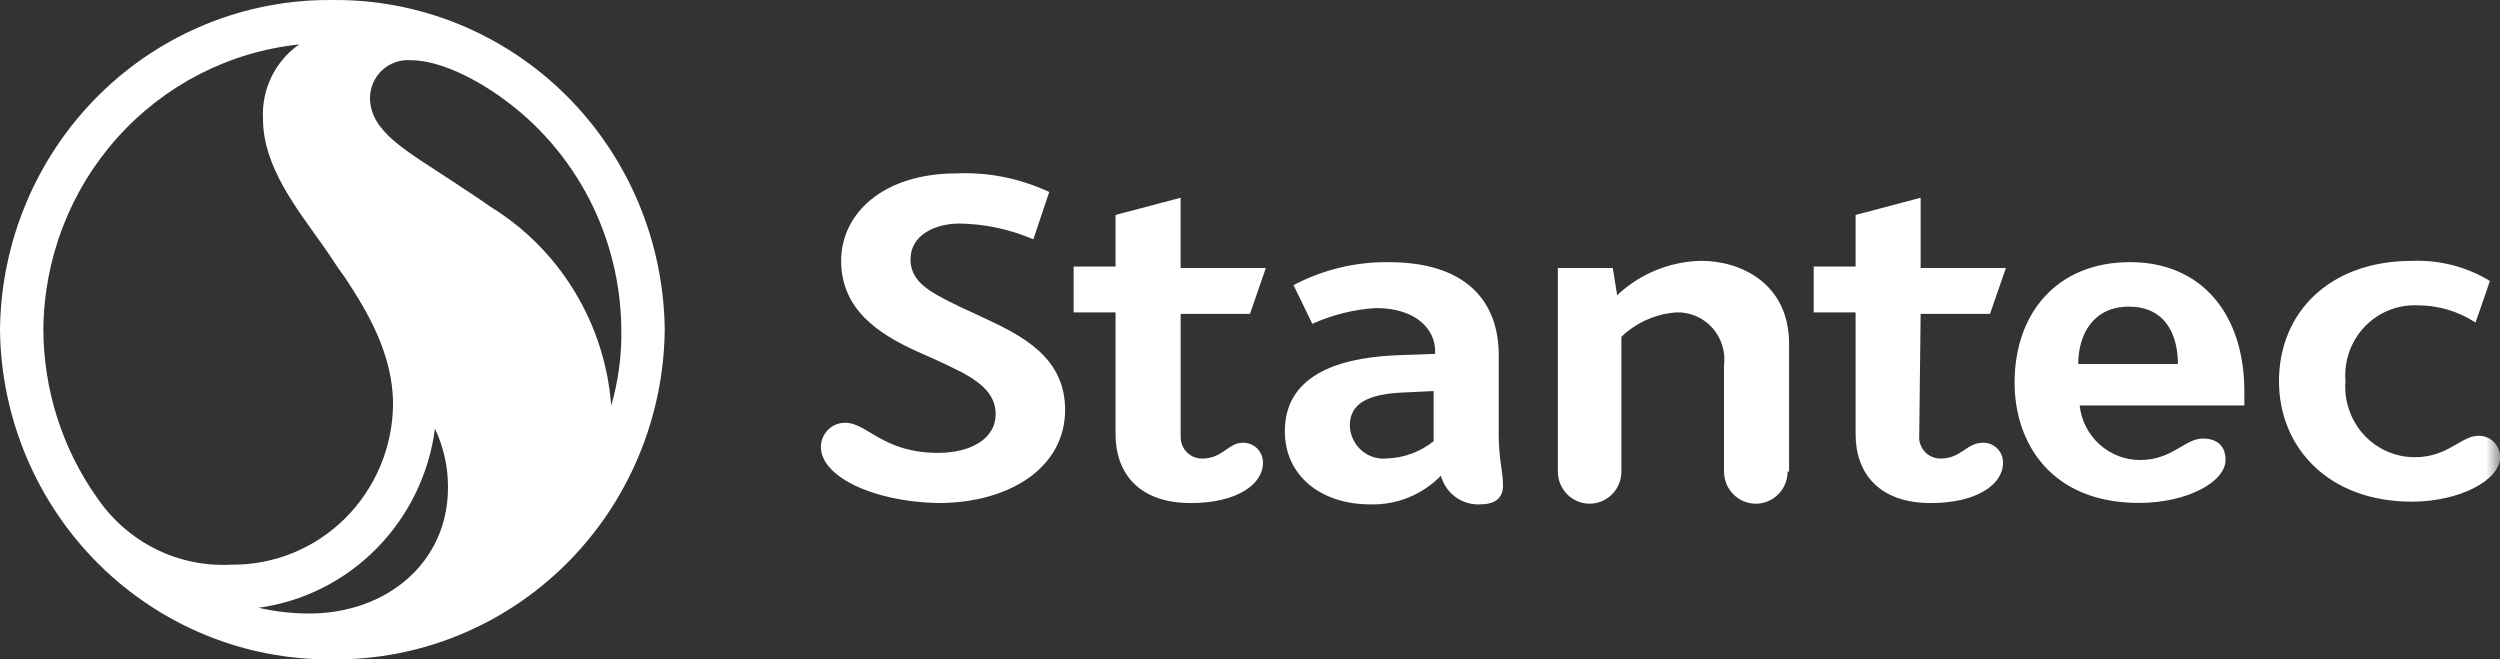 <svg width="91" height="24" viewBox="0 0 91 24" fill="none" xmlns="http://www.w3.org/2000/svg">
<rect x="0" y="0" width="91" height="24" fill="#333333" stroke="none"/>
<g clip-path="url(#clip0_497_34)">
<path d="M9.416 22.122C11.043 21.898 12.552 21.139 13.712 19.96C14.871 18.782 15.617 17.251 15.833 15.602C16.148 16.27 16.31 17.001 16.307 17.741C16.307 20.505 14.045 22.332 11.257 22.332C10.638 22.332 10.02 22.262 9.416 22.124M17.832 7.513C17.622 7.357 16.992 6.939 16.517 6.627C14.781 5.478 13.467 4.8 13.467 3.549C13.471 3.36 13.513 3.175 13.59 3.003C13.667 2.832 13.777 2.678 13.915 2.551C14.052 2.425 14.213 2.327 14.389 2.266C14.565 2.204 14.751 2.179 14.936 2.192C16.461 2.192 18.25 3.549 18.25 3.549C19.59 4.503 20.685 5.768 21.445 7.239C22.204 8.709 22.606 10.342 22.616 12.001C22.632 12.936 22.508 13.868 22.248 14.765C22.136 13.287 21.677 11.858 20.908 10.597C20.14 9.335 19.085 8.278 17.832 7.513ZM3.524 18.105C2.267 16.323 1.587 14.19 1.578 12C1.597 9.413 2.557 6.923 4.275 5.007C5.993 3.092 8.347 1.885 10.889 1.618C10.457 1.918 10.11 2.325 9.88 2.8C9.649 3.275 9.544 3.802 9.573 4.331C9.573 6.053 10.783 7.566 11.782 8.975C12.045 9.34 12.256 9.705 12.571 10.123C13.36 11.323 14.307 12.887 14.307 14.714C14.3 15.49 14.142 16.256 13.841 16.97C13.541 17.683 13.105 18.329 12.558 18.872C12.011 19.414 11.363 19.842 10.653 20.131C9.942 20.419 9.182 20.563 8.416 20.554C7.462 20.606 6.51 20.408 5.653 19.978C4.796 19.549 4.063 18.902 3.524 18.102M0 12C0.034 15.216 1.328 18.287 3.596 20.538C5.865 22.788 8.923 24.034 12.098 24.001C15.273 24.034 18.331 22.788 20.6 20.538C22.869 18.287 24.162 15.216 24.196 12C24.162 8.784 22.868 5.714 20.6 3.463C18.331 1.213 15.273 -0.032 12.098 0.001C8.923 -0.032 5.865 1.213 3.597 3.463C1.328 5.714 0.034 8.784 0 12Z" fill="white"/>
<mask id="mask0_497_34" style="mask-type:luminance" maskUnits="userSpaceOnUse" x="0" y="0" width="91" height="24">
<path d="M91 0H0V23.947H91V0Z" fill="white"/>
</mask>
<g mask="url(#mask0_497_34)">
<path d="M65.069 17.163C65.069 17.474 64.947 17.772 64.73 17.991C64.513 18.211 64.218 18.335 63.911 18.335C63.605 18.335 63.31 18.211 63.093 17.991C62.876 17.772 62.754 17.474 62.754 17.163V13.302C62.785 13.056 62.763 12.806 62.689 12.569C62.615 12.332 62.492 12.114 62.327 11.931C62.161 11.747 61.959 11.602 61.733 11.505C61.507 11.409 61.263 11.363 61.018 11.371C60.271 11.425 59.565 11.738 59.019 12.258V17.162C59.019 17.473 58.897 17.771 58.68 17.991C58.463 18.211 58.169 18.334 57.862 18.334C57.555 18.334 57.261 18.211 57.044 17.991C56.827 17.771 56.705 17.473 56.705 17.162V9.754H58.706L58.864 10.746C59.695 9.965 60.781 9.519 61.915 9.494C63.384 9.494 65.123 10.329 65.123 12.52V17.163H65.069ZM42.976 15.911C42.976 16.015 42.997 16.118 43.037 16.214C43.077 16.31 43.135 16.397 43.209 16.469C43.282 16.542 43.369 16.599 43.465 16.637C43.561 16.675 43.663 16.693 43.766 16.691C44.502 16.691 44.712 16.116 45.238 16.116C45.335 16.113 45.431 16.13 45.52 16.166C45.61 16.201 45.692 16.255 45.761 16.324C45.829 16.392 45.883 16.474 45.92 16.565C45.956 16.655 45.974 16.752 45.972 16.85C45.972 17.63 45.025 18.311 43.342 18.311C41.448 18.311 40.606 17.215 40.606 15.807V11.371H39.081V9.702H40.606V7.824L42.974 7.198V9.755H46.077L45.499 11.425H42.976V15.911ZM69.855 15.911C69.855 16.015 69.876 16.118 69.916 16.214C69.956 16.31 70.014 16.397 70.088 16.469C70.161 16.542 70.248 16.599 70.344 16.637C70.44 16.675 70.542 16.693 70.644 16.691C71.381 16.691 71.591 16.116 72.17 16.116C72.267 16.112 72.363 16.128 72.454 16.164C72.544 16.199 72.627 16.253 72.696 16.321C72.766 16.39 72.82 16.472 72.857 16.563C72.894 16.654 72.911 16.752 72.909 16.85C72.909 17.63 71.963 18.311 70.279 18.311C68.386 18.311 67.544 17.215 67.544 15.807V11.371H66.019V9.702H67.544V7.824L69.911 7.198V9.755H73.015L72.436 11.425H69.911L69.859 15.912L69.855 15.911ZM29.879 16.276C29.879 16.158 29.903 16.041 29.948 15.933C29.993 15.824 30.059 15.725 30.142 15.643C30.226 15.56 30.324 15.495 30.433 15.452C30.541 15.408 30.657 15.387 30.773 15.389C31.562 15.389 32.141 16.485 34.139 16.485C35.349 16.485 36.243 15.963 36.243 15.076C36.243 14.296 35.614 13.824 34.612 13.355C34.297 13.198 33.718 12.937 33.353 12.78C31.985 12.155 30.618 11.267 30.618 9.493C30.618 7.772 32.143 6.311 34.826 6.311C35.985 6.262 37.139 6.495 38.192 6.989L37.613 8.711C36.764 8.346 35.853 8.151 34.931 8.137C34.036 8.137 33.142 8.554 33.142 9.441C33.142 10.276 33.878 10.641 34.826 11.111C35.141 11.267 35.404 11.371 35.72 11.528C37.189 12.206 38.77 12.989 38.77 14.919C38.77 17.006 36.772 18.311 34.141 18.311C31.722 18.258 29.881 17.319 29.881 16.276M87.794 18.261C84.744 18.261 82.955 16.276 82.955 13.878C82.955 11.374 84.796 9.496 87.794 9.496C88.791 9.454 89.779 9.708 90.635 10.227L90.109 11.74C89.482 11.331 88.751 11.113 88.005 11.114C87.647 11.098 87.289 11.158 86.956 11.293C86.623 11.427 86.321 11.632 86.073 11.893C85.824 12.155 85.633 12.467 85.512 12.81C85.392 13.152 85.345 13.516 85.375 13.878C85.347 14.231 85.392 14.586 85.507 14.92C85.621 15.254 85.802 15.561 86.04 15.821C86.277 16.08 86.565 16.288 86.885 16.429C87.205 16.57 87.551 16.643 87.9 16.642C89.11 16.642 89.584 15.863 90.215 15.863C90.317 15.86 90.419 15.878 90.515 15.916C90.611 15.954 90.698 16.011 90.772 16.084C90.845 16.157 90.904 16.244 90.944 16.339C90.983 16.435 91.004 16.538 91.004 16.642C91.004 17.477 89.534 18.26 87.795 18.26M80.169 15.964C79.539 15.964 79.064 16.744 77.906 16.744C77.362 16.747 76.835 16.546 76.427 16.18C76.019 15.813 75.76 15.308 75.698 14.759H81.694V14.238C81.694 11.474 80.169 9.542 77.538 9.542C74.856 9.542 73.331 11.42 73.331 13.924C73.331 16.168 74.698 18.306 77.854 18.306C79.642 18.306 81.01 17.527 81.01 16.742C81.01 16.272 80.747 15.962 80.171 15.962M77.488 11.162C78.909 11.162 79.276 12.31 79.276 13.249H75.647C75.647 12.206 76.173 11.162 77.488 11.162ZM54.554 15.698V12.934C54.554 10.899 53.294 9.543 50.556 9.543C49.348 9.527 48.156 9.814 47.084 10.378L47.768 11.787C48.499 11.458 49.283 11.263 50.082 11.213C51.552 11.213 52.239 11.992 52.239 12.778V12.882L50.766 12.934C48.609 13.039 46.768 13.714 46.768 15.698C46.768 17.316 48.083 18.359 49.872 18.359C50.349 18.374 50.824 18.289 51.268 18.109C51.711 17.93 52.113 17.66 52.449 17.316C52.534 17.627 52.721 17.9 52.979 18.09C53.237 18.279 53.551 18.374 53.87 18.359C54.396 18.359 54.709 18.151 54.709 17.681C54.709 17.107 54.551 16.794 54.551 15.696M52.184 16.061C51.702 16.445 51.113 16.664 50.501 16.687C50.332 16.707 50.16 16.691 49.998 16.64C49.835 16.59 49.684 16.505 49.556 16.392C49.427 16.28 49.323 16.141 49.25 15.985C49.177 15.829 49.137 15.659 49.133 15.487C49.133 14.708 49.763 14.34 51.079 14.287L52.184 14.235V16.061Z" fill="white"/>
</g>
</g>
<defs>
<clipPath id="clip0_497_34">
<rect width="91" height="24" fill="white"/>
</clipPath>
</defs>
</svg>
